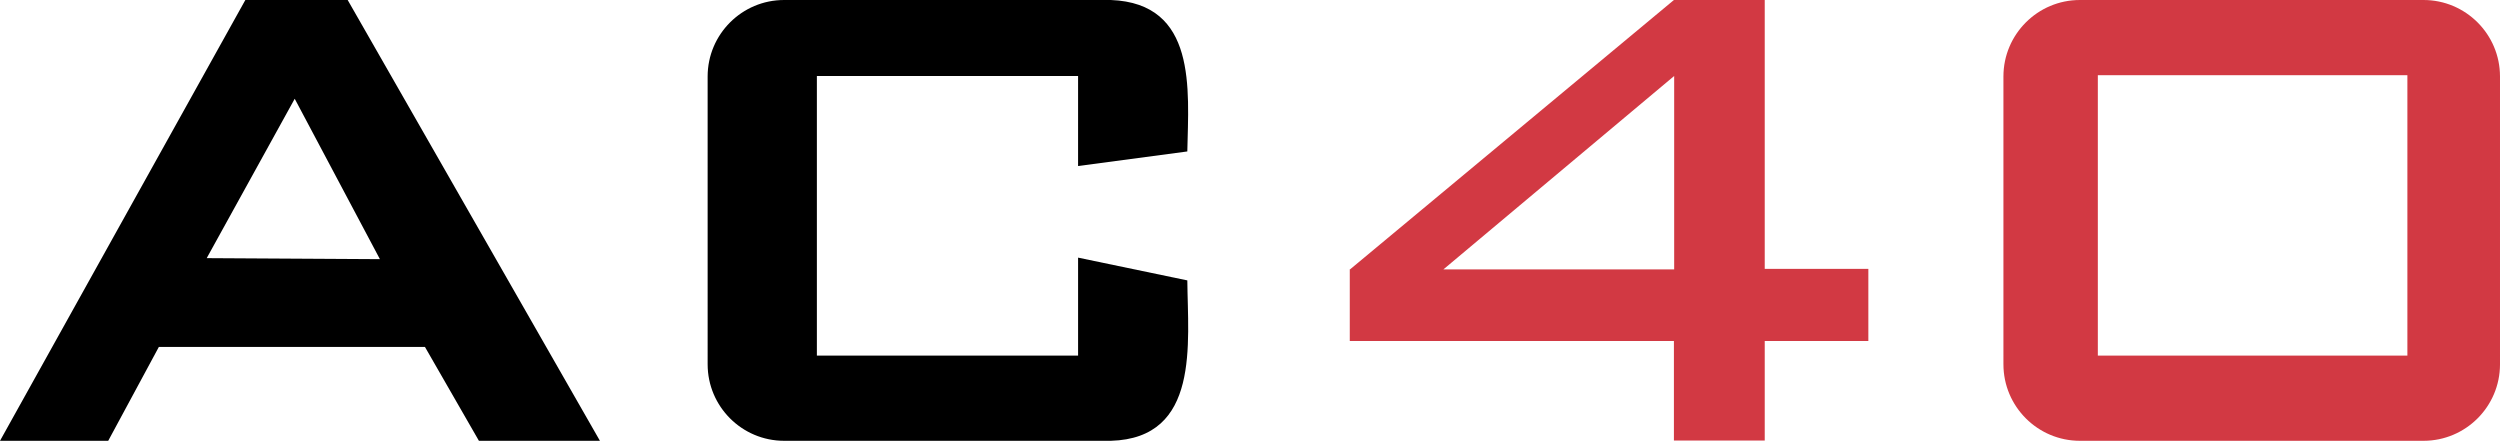 <?xml version="1.0" encoding="UTF-8"?> <svg xmlns="http://www.w3.org/2000/svg" id="Layer_2" viewBox="0 0 97.72 17.23"><defs><style>.cls-1{fill:#d23943;}</style></defs><g id="Layer_2-2"><path class="cls-1" d="M94.73,17.23h-13.43c-1.65,0-2.99-1.34-2.99-2.99V2.99c0-1.65,1.34-2.99,2.99-2.99h13.43c1.65,0,2.99,1.34,2.99,2.99V14.24c0,1.65-1.34,2.99-2.99,2.99Zm-.63-14.29h-12.1V13.9h12.1V2.94Z"></path><path class="cls-1" d="M52.77,10.53L65.43,0h3.55V10.51h4.05v2.82h-4.05v3.89h-3.55v-3.89h-12.67v-2.81Zm12.67,0V2.97l-9.02,7.56h9.02Z"></path><path d="M0,17.23L9.59,0h4l9.86,17.23h-4.73l-2.11-3.67H6.21l-1.98,3.67H0Zm14.85-7.1l-3.33-6.27-3.44,6.23,6.77,.04Z"></path><path d="M30.64,0h12.78c3.37,.13,3.04,3.48,2.99,5.92l-4.27,.57V2.97h-10.21V13.9h10.21v-3.83l4.27,.89c.02,2.45,.51,6.17-2.99,6.27,0,0-12.77,0-12.77,0-1.65,0-2.99-1.34-2.99-2.99V2.99c0-1.65,1.34-2.99,2.99-2.99Z"></path></g></svg> 